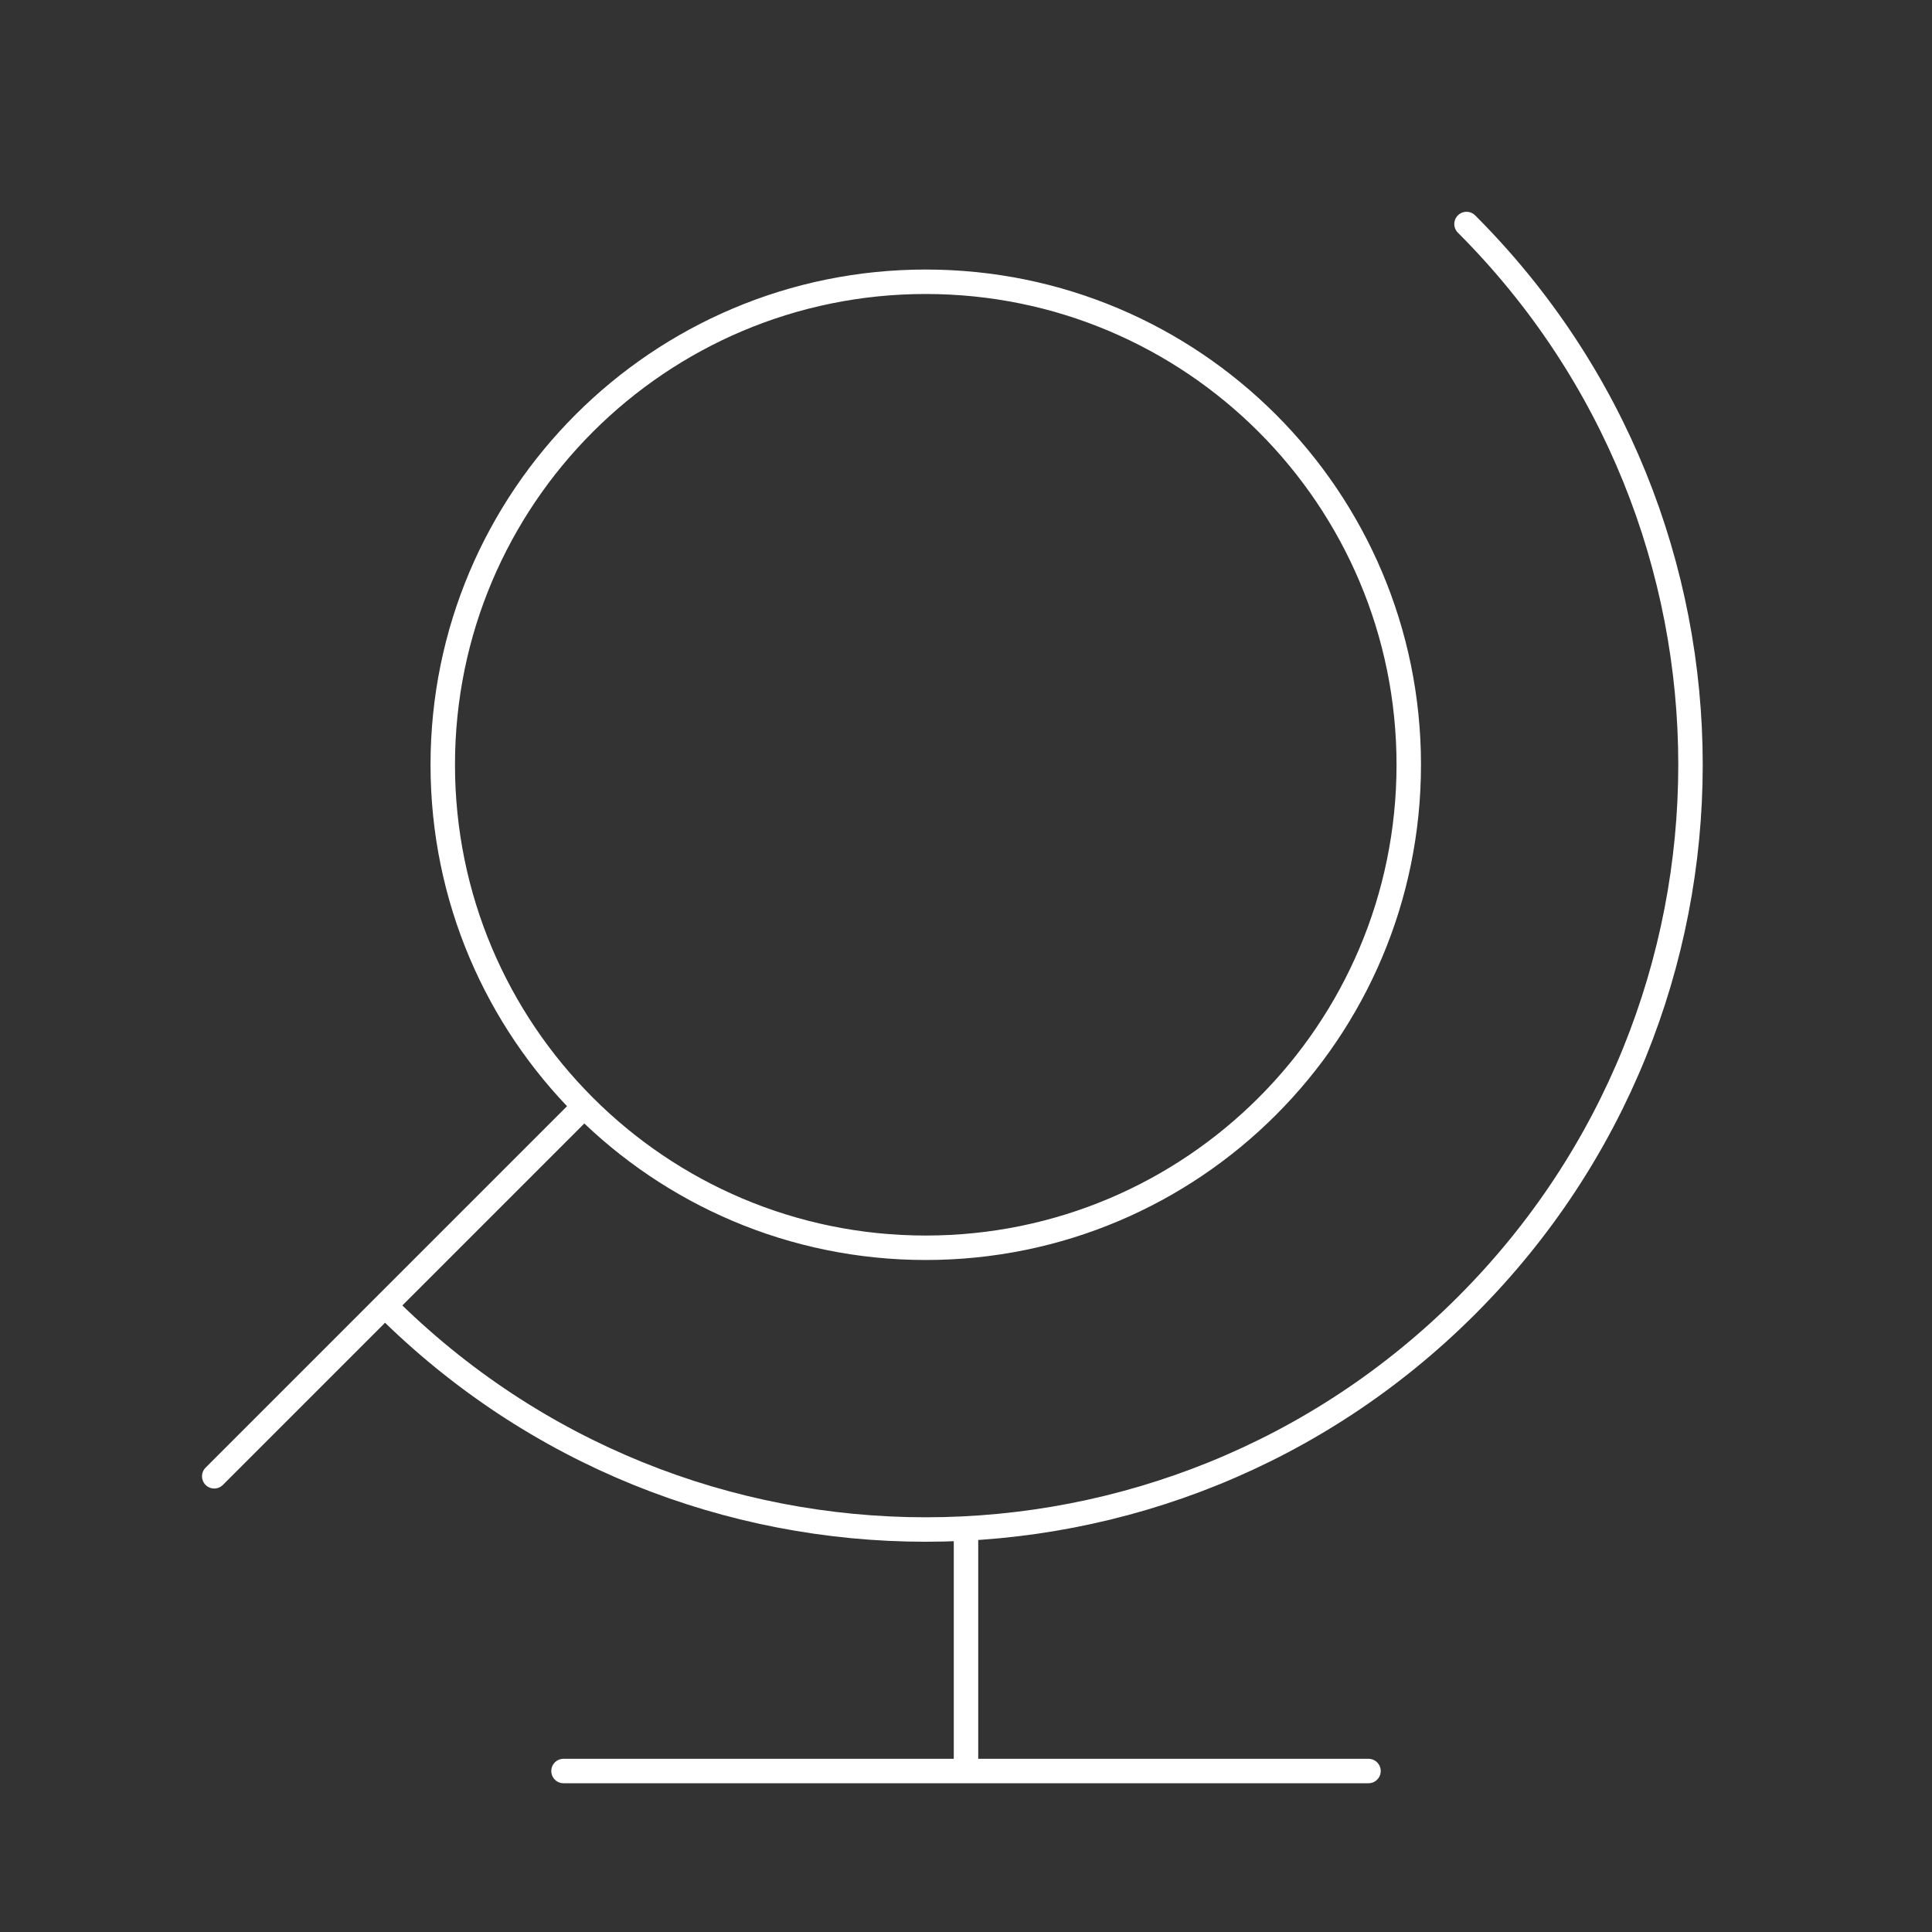 <?xml version="1.0" encoding="UTF-8"?> <svg xmlns="http://www.w3.org/2000/svg" width="158" height="158" viewBox="0 0 158 158" fill="none"><rect x="0" y="0" width="158" height="158" fill="#333333" stroke="none"/><path d="M17.52 120.732L47.762 90.489M119.932 18.32C144.356 42.744 144.356 82.343 119.932 106.767C95.508 131.191 55.909 131.191 31.485 106.767M111.917 144.835H46.084M79 144.835V125.085M115.209 62.543C115.209 84.358 97.524 102.043 75.709 102.043C53.893 102.043 36.209 84.358 36.209 62.543C36.209 40.728 53.893 23.043 75.709 23.043C97.524 23.043 115.209 40.728 115.209 62.543Z" stroke="white" stroke-width="2" stroke-linecap="round" stroke-linejoin="round"></path></svg> 